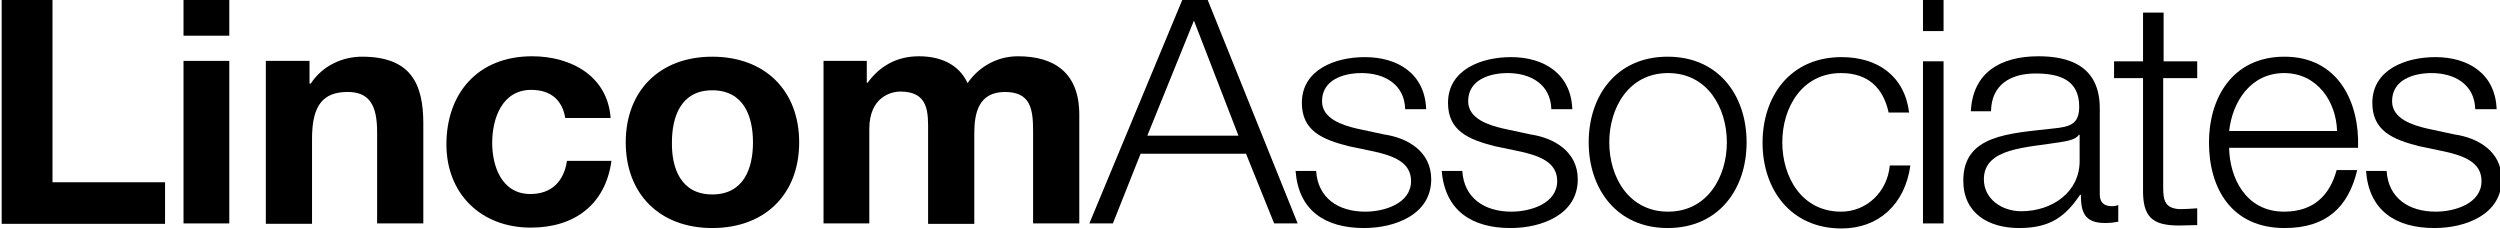 <svg enable-background="new 0 0 595.3 54.6" viewBox="0 0 595.3 54.6" xmlns="http://www.w3.org/2000/svg"><path d="m.4-.2h12.1v43.6h26.8v9.9h-38.9z"/><path d="m54.7 8.5h-11v-8.8h10.9v8.8zm-11 6h10.9v38.7h-10.9z"/><path d="m63.3 14.5h10.4v5.4h.3c2.8-4.3 7.6-6.4 12.2-6.4 11.6 0 14.6 6.4 14.6 15.9v23.8h-11v-21.8c0-6.4-1.9-9.5-7-9.5-5.9 0-8.5 3.2-8.5 11.1v20.3h-11z"/><path d="m134.6 28.1c-.7-4.3-3.5-6.7-8.1-6.7-7 0-9.3 6.9-9.3 12.6 0 5.5 2.2 12.2 9.1 12.2 5.1 0 8-3.1 8.7-7.9h10.6c-1.4 10.3-8.7 15.9-19.2 15.9-12 0-20.1-8.2-20.1-19.8 0-12.1 7.4-21 20.4-21 9.4 0 18 4.8 18.7 14.7z"/><path d="m169.6 13.5c12.6 0 20.7 8.1 20.7 20.4s-8.1 20.4-20.7 20.4c-12.5 0-20.6-8.1-20.6-20.4s8.1-20.4 20.6-20.4zm0 32.8c7.5 0 9.7-6.2 9.7-12.4s-2.2-12.4-9.7-12.4c-7.4 0-9.6 6.2-9.6 12.4-.1 6.1 2.1 12.4 9.6 12.4z"/><path d="m196.1 14.5h10.3v5.2h.2c2.9-4 7-6.3 12.2-6.3 5 0 9.5 1.8 11.6 6.4 2.3-3.4 6.5-6.4 12-6.4 8.5 0 14.6 3.8 14.6 13.9v25.9h-11v-21.9c0-5.2-.5-9.4-6.7-9.4s-7.3 4.9-7.3 9.8v21.6h-11v-21.8c0-4.5.3-9.7-6.6-9.7-2.2 0-7.4 1.3-7.4 8.9v22.5h-10.9z"/><path d="m281.6-.2h5.9l21.5 53.4h-5.6l-6.7-16.6h-25.1l-6.6 16.6h-5.6zm-8.4 32.5h21.7l-10.6-27.4z"/><path d="m334.6 25.9c-.2-5.8-4.9-8.5-10.4-8.5-4.3 0-9.4 1.6-9.4 6.7 0 4.2 4.9 5.7 8.2 6.5l6.5 1.4c5.6.8 11.3 4 11.3 10.7 0 8.4-8.6 11.6-16 11.6-9.3 0-15.6-4.2-16.3-13.6h4.9c.4 6.4 5.2 9.7 11.7 9.7 4.5 0 10.9-1.9 10.9-7.3 0-4.5-4.3-6-8.7-7l-6.2-1.3c-6.3-1.6-11.1-3.7-11.1-10.3 0-7.9 7.9-10.9 15-10.9 7.9 0 14.3 4 14.6 12.4h-5z"/><path d="m369.4 25.9c-.2-5.8-4.9-8.5-10.4-8.5-4.3 0-9.4 1.6-9.4 6.7 0 4.2 4.9 5.7 8.3 6.5l6.5 1.4c5.5.8 11.3 4 11.3 10.7 0 8.4-8.6 11.6-16 11.6-9.3 0-15.6-4.2-16.4-13.6h4.9c.4 6.4 5.2 9.7 11.7 9.7 4.5 0 10.9-1.9 10.9-7.3 0-4.5-4.3-6-8.7-7l-6.2-1.3c-6.3-1.6-11.1-3.7-11.1-10.3 0-7.9 7.9-10.9 15-10.9 7.9 0 14.3 4 14.6 12.4h-5z"/><path d="m415.9 33.9c0 11.1-6.6 20.4-18.8 20.4s-18.8-9.4-18.8-20.4c0-11.1 6.6-20.4 18.8-20.4s18.8 9.3 18.8 20.4zm-32.7 0c0 8.2 4.6 16.5 14 16.5 9.3 0 14-8.2 14-16.5 0-8.2-4.6-16.5-14-16.5s-14 8.3-14 16.5z"/><path d="m449.7 26.7c-1.3-5.8-4.9-9.3-11.3-9.3-9.3 0-14 8.2-14 16.5 0 8.2 4.6 16.5 14 16.5 6 0 11-4.6 11.6-11h4.9c-1.3 9.3-7.6 15-16.4 15-12.2 0-18.8-9.4-18.8-20.4 0-11.1 6.6-20.4 18.8-20.4 8.5 0 15 4.4 16.1 13.2h-4.9z"/><path d="m457.9-.2h4.9v7.6h-4.9zm0 14.8h4.9v38.6h-4.9z"/><path d="m469.3 26.4c.5-9.1 7-13 16.1-13 7 0 14.6 2.1 14.6 12.4v20.5c0 1.8.9 2.8 2.9 2.8.5 0 1.2-.1 1.5-.3v4c-1.1.2-1.9.3-3.2.3-4.9 0-5.7-2.7-5.7-6.7h-.2c-3.4 5-6.9 7.9-14.5 7.9-7.3 0-13.3-3.5-13.3-11.3 0-10.9 10.9-11.2 21.4-12.4 4-.4 6.2-1 6.2-5.2 0-6.4-4.7-7.9-10.4-7.9-6 0-10.5 2.7-10.6 9h-4.8zm25.9 5.7h-.2c-.6 1.1-2.8 1.5-4.1 1.7-8.2 1.4-18.5 1.3-18.5 8.9 0 4.7 4.3 7.6 8.9 7.6 7.4 0 14-4.6 13.9-12.1z"/><path d="m515.1 14.6h8.1v4h-8.1v26.1c0 3.1.5 4.9 3.9 5.1 1.4 0 2.8-.1 4.2-.2v4c-1.5 0-2.9.1-4.3.1-6.5 0-8.7-2.1-8.6-8.7v-26.4h-6.9v-4h6.9v-11.6h4.9v11.6z"/><path d="m530.8 35.2c.1 6.9 3.8 15.2 13.1 15.2 7.1 0 10.9-4 12.5-9.9h4.9c-2.1 8.8-7.3 13.8-17.3 13.8-12.6 0-18-9.4-18-20.4 0-10.2 5.3-20.4 18-20.4 12.8 0 17.9 10.9 17.5 21.7zm25.7-4c-.2-7.1-4.8-13.8-12.6-13.8-7.9 0-12.3 6.7-13.1 13.8z"/><path d="m589.4 25.9c-.2-5.8-4.9-8.5-10.4-8.5-4.3 0-9.4 1.6-9.4 6.7 0 4.2 4.9 5.7 8.3 6.5l6.5 1.4c5.6.8 11.3 4 11.3 10.7 0 8.4-8.6 11.6-16 11.6-9.3 0-15.6-4.2-16.3-13.6h4.9c.4 6.4 5.2 9.7 11.7 9.7 4.5 0 10.9-1.9 10.9-7.3 0-4.5-4.3-6-8.7-7l-6.2-1.3c-6.3-1.6-11.1-3.7-11.1-10.3 0-7.9 7.9-10.9 15-10.9 7.9 0 14.3 4 14.6 12.4h-5.1z"/></svg>